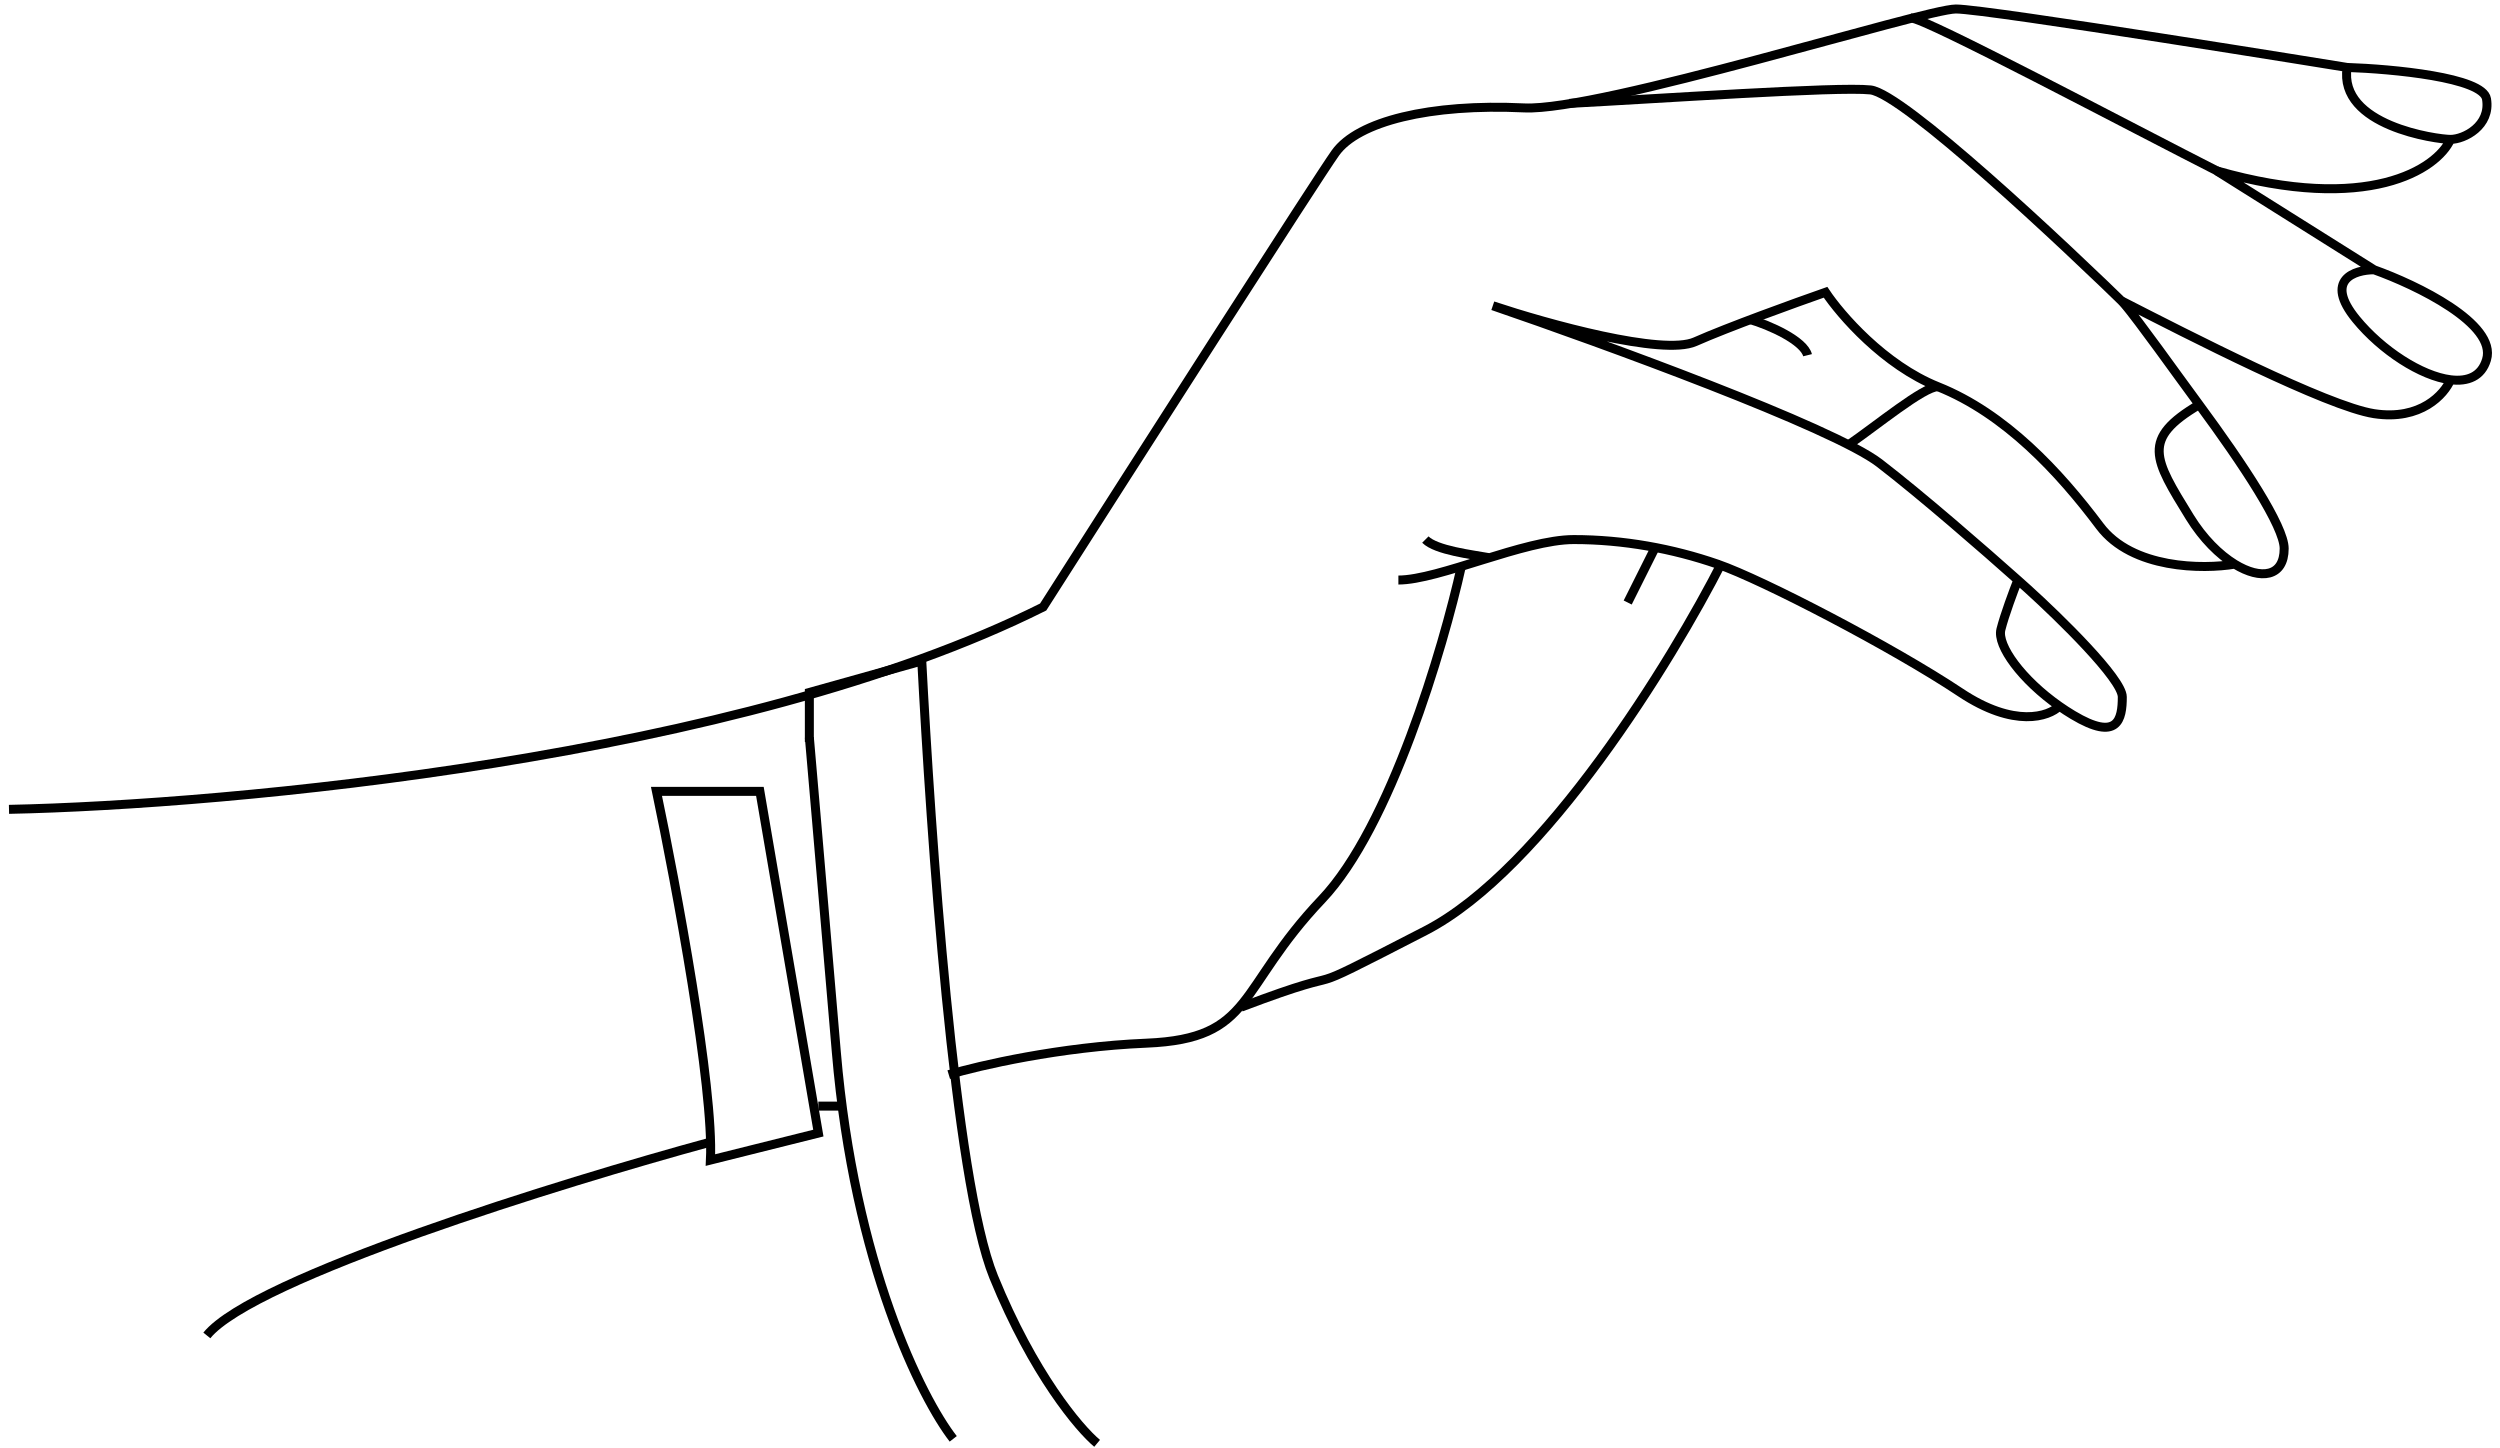 <svg width="278" height="161" viewBox="0 0 278 161" fill="none" xmlns="http://www.w3.org/2000/svg">
<path d="M1 90C25.333 89.5 82.4 84.3 116 67.5C126 51.833 146.5 19.8 148.5 17C151 13.5 159 11.5 169.5 12C177.9 12.4 214 1 217.5 1C221 1 261 7.5 261 7.5M261 7.5C266 7.667 276.1 8.6 276.5 11C277 14 274 15.5 272.5 15.5M261 7.5C260 14 271 15.5 272.5 15.5M272.5 15.5C271 18.833 263.3 23.8 246.5 19L264 30M264 30C268.667 31.667 277.7 36 276.5 40C275.943 41.856 274.423 42.472 272.5 42.231M264 30C261.833 30 258.4 31.1 262 35.5C264.83 38.959 269.242 41.825 272.5 42.231M272.5 42.231C271.833 43.821 269.2 46.8 264 46C258.8 45.2 243.167 37.167 236 33.5C238.304 36.316 241.492 40.859 244.546 45M244.546 45C249.446 51.644 254 58.536 254 61C254 64.154 251.414 64.523 248.5 62.734M244.546 45C238.091 48.808 239.5 51 243.5 57.5C244.977 59.9 246.795 61.686 248.5 62.734M248.5 62.734C245 63.322 237.1 63.3 233.5 58.5C229 52.5 223 46 215.5 43C209.5 40.6 204.667 35 203 32.5C199.667 33.667 192.1 36.4 188.5 38C184.9 39.6 172 36 166 34C178.167 38.167 203.8 47.5 209 51.5C213.686 55.105 220.619 61.146 224.383 64.5M224.383 64.5C224.796 64.868 225.171 65.204 225.5 65.5C229 68.667 236 75.5 236 77.5C236 80 235.5 82.5 230.5 79.5C229.983 79.19 229.482 78.864 229 78.526M224.383 64.5C223.922 65.667 222.9 68.4 222.5 70C222.052 71.793 224.819 75.596 229 78.526M229 78.526C227.833 79.684 224 81 218 77C210.5 72 196 64.467 191 62.734C186 61 180.5 60 175 60C169.5 60 160 64.5 155.5 64.5" stroke="black"/>
<path d="M162.5 63C160.5 72 154.6 92 147 100C137.5 110 139.5 115.5 127.5 116C117.9 116.4 108.833 118.5 105.5 119.5" stroke="black"/>
<path d="M191.5 62.5C186 73.333 171.7 96.7 158.5 103.5C142 112 152.5 106.5 138 112" stroke="black"/>
<path d="M181 67L184 61" stroke="black"/>
<path d="M165.5 62C163.667 61.667 159.7 61.2 158.5 60" stroke="black"/>
<path d="M94 123H91" stroke="black"/>
<path d="M79 127C62.5 131.5 28.2 142.1 23 148.5" stroke="black"/>
<path d="M90 82.5V77L102.5 73.5C103.5 92.5 106.1 131.2 110.5 142C114.9 152.8 120 158.833 122 160.5M73 88C75.167 98.333 79.4 121 79 129L91 126L84.5 88H73Z" stroke="black"/>
<path d="M106 160C102.5 155.5 95 140.6 93 117C91 93.4 90.167 84 90 82" stroke="black"/>
<path d="M205.5 49.5C208.667 47.333 213.9 43 215.5 43" stroke="black"/>
<path d="M194.5 35.5C196.833 36.167 200.6 37.9 201 39.5" stroke="black"/>
<path d="M237.5 35C229.167 26.833 211.6 10.4 208 10C204.4 9.6 184.167 11 174.5 11.5" stroke="black"/>
<path d="M247.5 19.5C236.333 13.833 214.1 2 212.5 2" stroke="black"/>
</svg>
